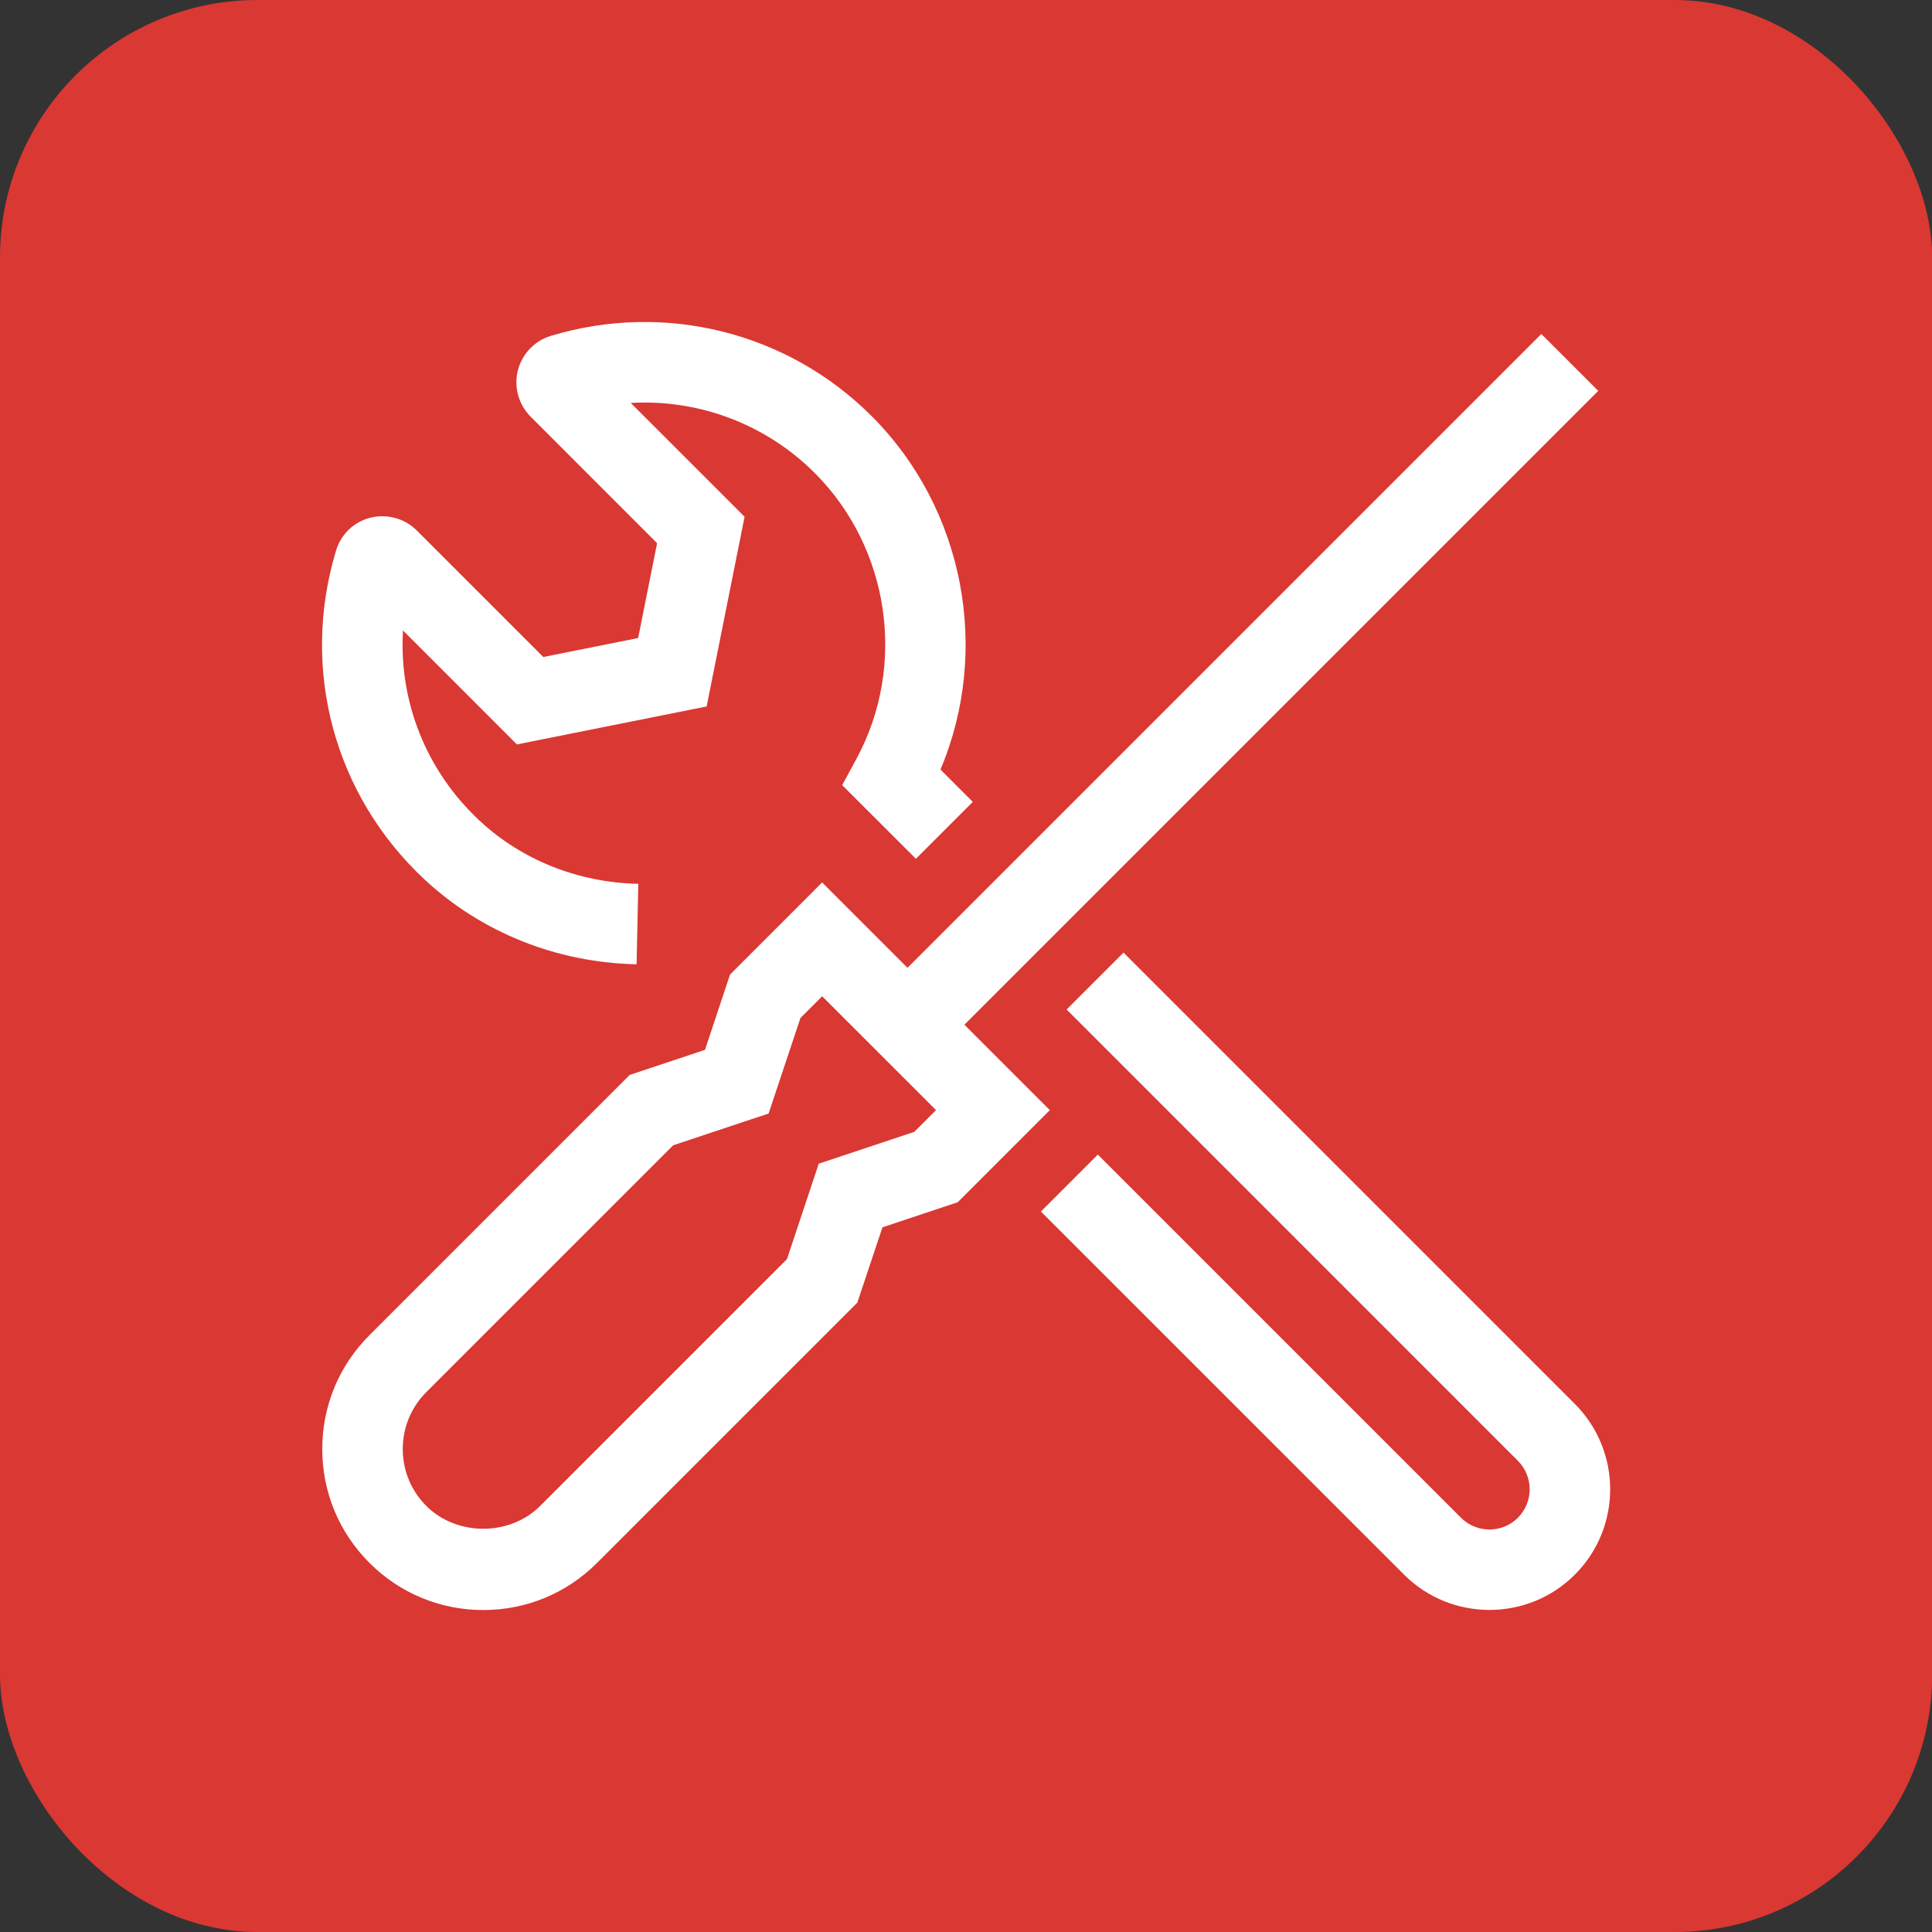 <?xml version="1.0" encoding="UTF-8"?> <svg xmlns="http://www.w3.org/2000/svg" width="60" height="60" viewBox="0 0 60 60" fill="none"><rect x="0" y="0" width="60" height="60" fill="#333333" stroke="none"/><rect width="60.005" height="60.001" rx="8" fill="#DA3833"></rect><path d="M19.77 29.947C17.294 29.895 14.958 28.962 13.193 27.32C10.378 24.7 9.322 20.783 10.437 17.095C10.592 16.587 10.992 16.205 11.508 16.076C12.019 15.951 12.569 16.1 12.94 16.471L16.873 20.404L19.818 19.815L20.407 16.87L16.477 12.937C16.107 12.569 15.954 12.019 16.082 11.507C16.209 10.997 16.599 10.585 17.099 10.433C20.644 9.36 24.463 10.314 27.07 12.923C29.951 15.804 30.771 20.198 29.207 23.899L30.211 24.903L28.444 26.67L26.155 24.383L26.599 23.563C28.165 20.67 27.633 17.021 25.303 14.69C23.776 13.163 21.696 12.394 19.588 12.513L23.124 16.048L21.945 21.94L16.053 23.119L12.515 19.58C12.385 21.781 13.23 23.939 14.897 25.49C16.212 26.714 17.962 27.409 19.823 27.448L19.77 29.947ZM18.243 11.167L18.245 11.17L18.243 11.167Z" fill="white"></path><path d="M46.256 49.998C45.295 49.998 44.336 49.633 43.605 48.902L32.326 37.625L34.094 35.857L45.372 47.135C45.861 47.621 46.651 47.623 47.14 47.135C47.627 46.647 47.627 45.855 47.14 45.367L33.125 31.351L34.892 29.584L48.908 43.6C50.371 45.062 50.371 47.44 48.908 48.902C48.177 49.633 47.217 49.998 46.256 49.998Z" fill="white"></path><path d="M15.008 50.001C13.673 50.001 12.416 49.481 11.473 48.536C10.528 47.592 10.008 46.336 10.008 45.001C10.008 43.666 10.528 42.41 11.473 41.466L19.555 33.384L21.894 32.604L22.672 30.265L25.532 27.405L32.603 34.476L29.744 37.336L27.405 38.116L26.625 40.454L18.543 48.536C17.599 49.481 16.344 50.001 15.008 50.001ZM20.905 35.569L13.24 43.233C12.768 43.706 12.508 44.334 12.508 45.001C12.508 45.669 12.768 46.296 13.24 46.769C14.185 47.713 15.83 47.713 16.775 46.769L24.44 39.104L25.427 36.139L28.394 35.151L29.069 34.476L25.532 30.94L24.858 31.615L23.87 34.581L20.905 35.569Z" fill="white"></path><path d="M27.324 30.915L47.867 10.372L49.635 12.139L29.092 32.682L27.324 30.915Z" fill="white"></path></svg> 